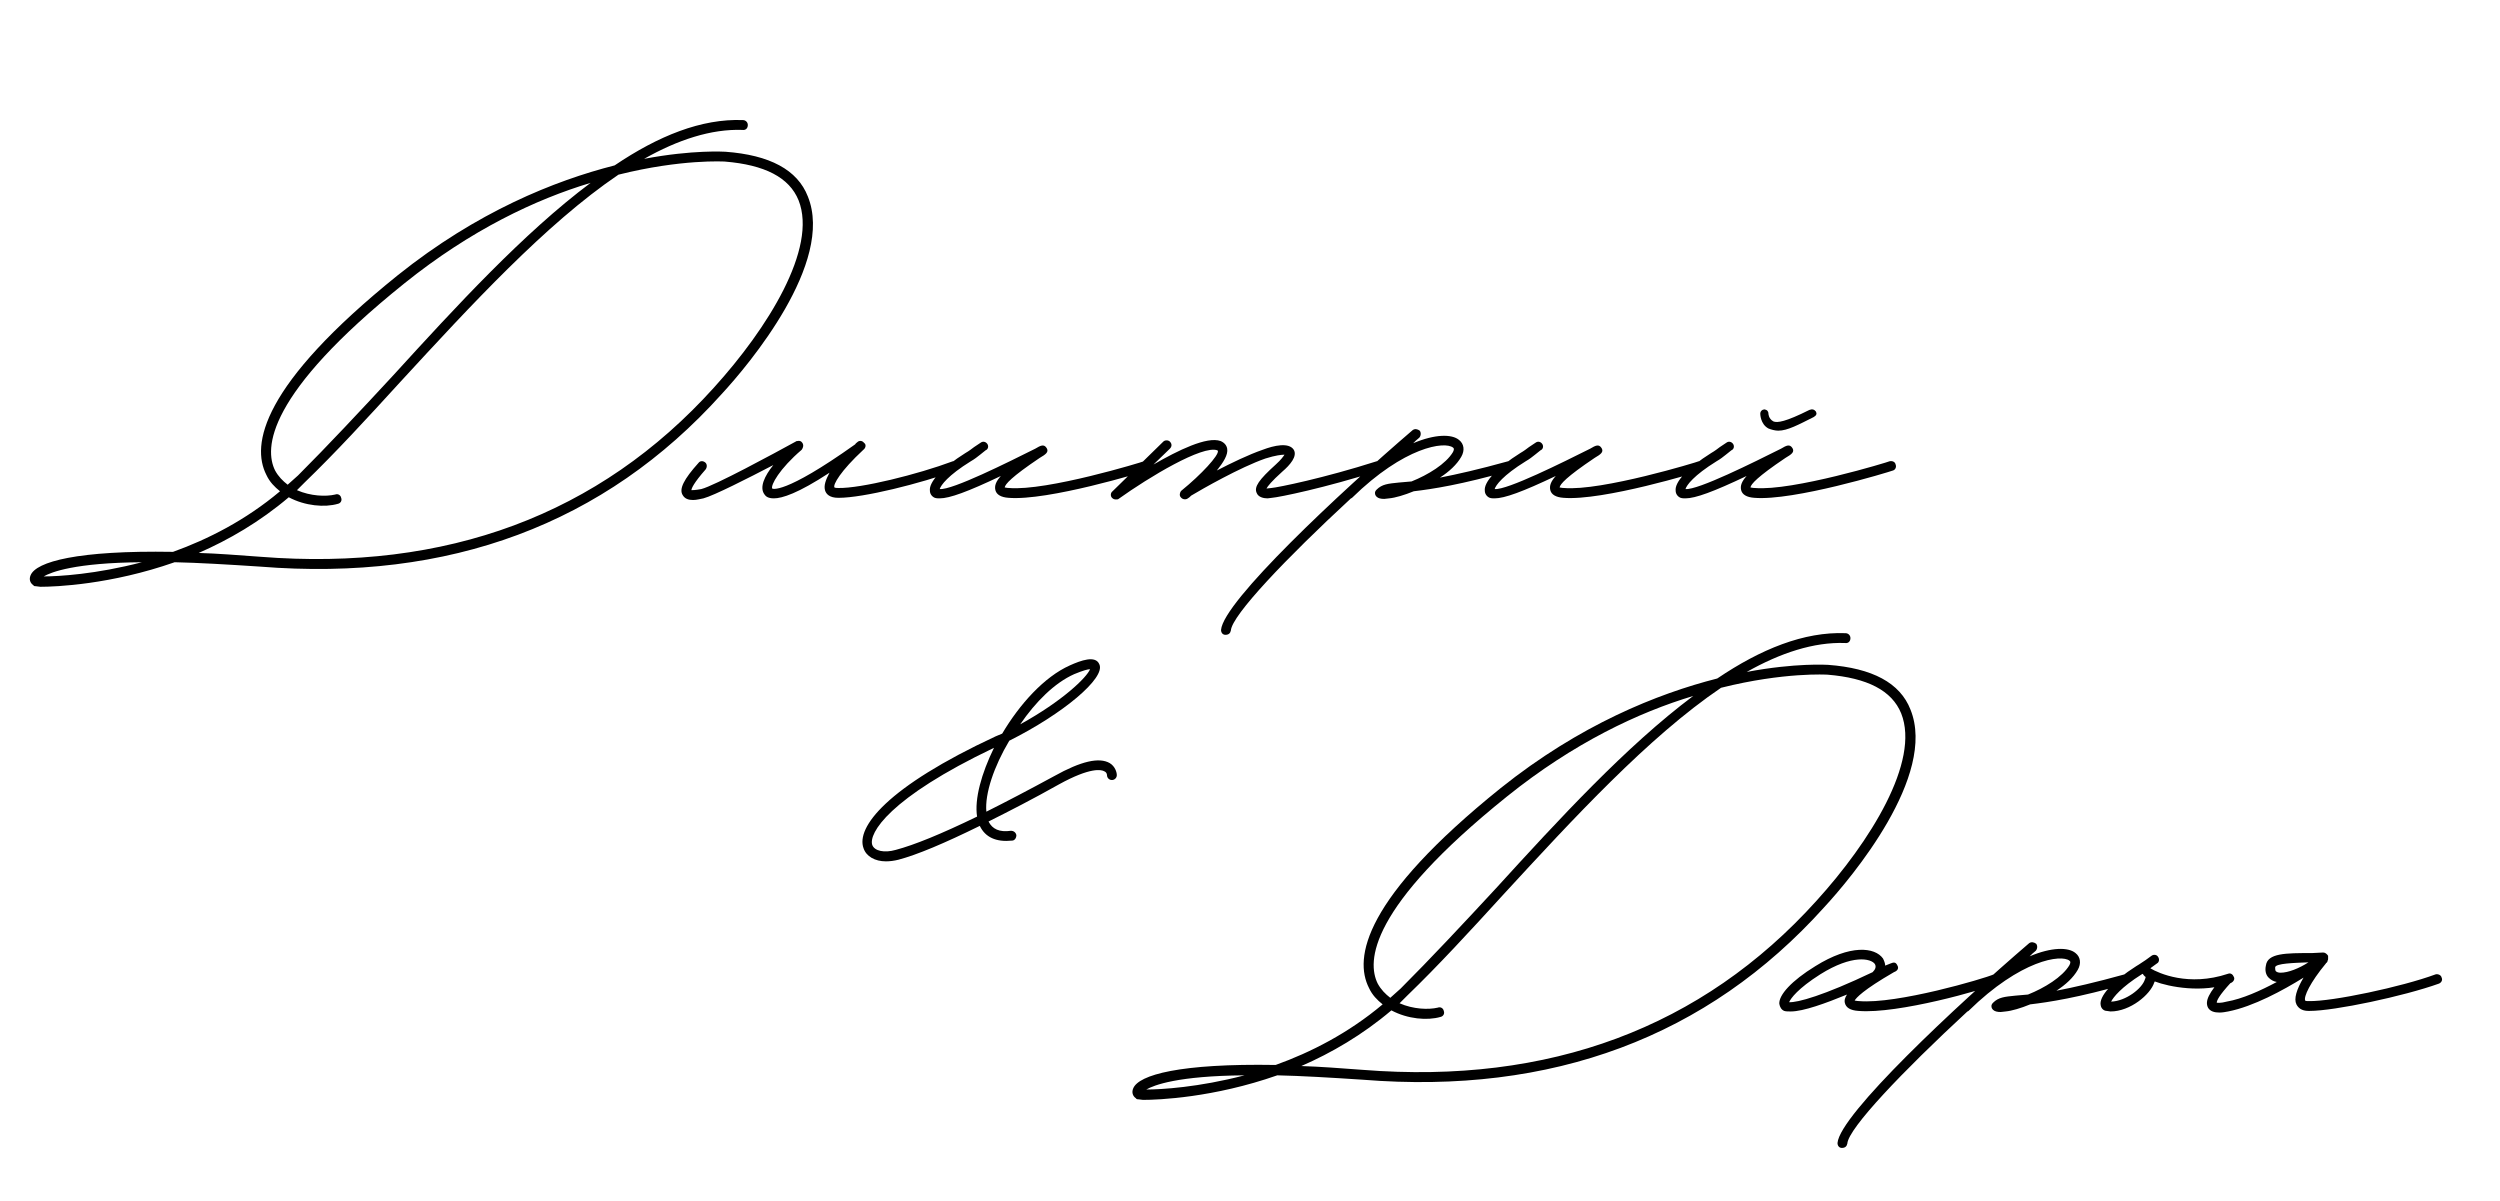 <?xml version="1.0" encoding="UTF-8"?> <svg xmlns="http://www.w3.org/2000/svg" width="229" height="110" viewBox="0 0 229 110" fill="none"><path d="M81.15 78.9C80.15 78.9 79.35 78.45 79.1 77.7C78.4 75.8 81.2 72.1 91.2 67.45L91.8 67.2C93.4 64.5 95.65 62 98 60.95C99 60.5 100.35 60 100.7 60.85C101.3 62.1 97.35 65.4 92.45 67.85C91.05 70.2 90.2 72.7 90.35 74.35C92.15 73.45 94.25 72.35 96.55 71.1C99.05 69.7 100.7 69.35 101.65 69.9C102.15 70.2 102.3 70.75 102.3 71C102.3 71.25 102.1 71.45 101.85 71.45C101.6 71.45 101.4 71.25 101.4 71C101.4 71 101.4 70.75 101.15 70.65C100.9 70.5 99.9 70.25 97 71.85C94.6 73.2 92.45 74.3 90.55 75.25C90.9 75.95 91.55 76.25 92.6 76.1C92.85 76.1 93.05 76.25 93.1 76.5C93.1 76.75 92.95 77 92.7 77C91.25 77.15 90.25 76.7 89.75 75.65C86.5 77.25 84 78.3 82.3 78.75C81.9 78.85 81.5 78.9 81.15 78.9ZM93.45 66.35C97.35 64.2 99.55 62.05 99.85 61.3C99.65 61.3 99.25 61.4 98.4 61.75C96.6 62.55 94.85 64.3 93.45 66.35ZM82.05 77.85C83.75 77.4 86.2 76.4 89.5 74.8C89.25 73.2 89.9 70.85 91.05 68.5C81.4 73.1 79.55 76.35 79.9 77.4C80.1 77.95 81 78.15 82.05 77.85Z" fill="black"></path><path d="M3.7 53.75L3.3 53.7C3.2 53.7 3.1 53.7 3.05 53.6C2.75 53.4 2.65 53.05 2.8 52.7C3.3 51.45 7.1 50.4 15.85 50.55C19.05 49.4 22.5 47.65 25.65 45C25.15 44.6 24.7 44.15 24.4 43.5C23 40.75 23.9 35.3 36.45 25.2C43.7 19.4 50.8 16.55 56.3 15.15C60.3 12.45 64.25 10.85 68.05 11C68.3 11 68.5 11.2 68.5 11.45C68.5 11.75 68.3 11.95 68 11.9C65.15 11.8 62.1 12.8 59 14.55C63.5 13.7 66.4 13.9 66.45 13.9C70.5 14.2 73.05 15.55 74 18C76.45 24.05 68.6 33.4 66.1 36.1C55.4 48 41.15 53.3 23.8 51.9C20.75 51.7 18.2 51.55 16 51.5C10.15 53.55 5.1 53.75 3.7 53.75ZM23.85 51C40.9 52.35 54.9 47.15 65.4 35.5C70.3 30.1 74.9 22.75 73.15 18.35C72.3 16.25 70.05 15.1 66.4 14.8C66.35 14.8 62.45 14.55 56.65 16C50 20.5 43.1 28 36.7 34.95C33.6 38.35 30.7 41.5 27.9 44.2L27.2 44.9C28.45 45.45 29.85 45.5 30.7 45.3C30.95 45.2 31.2 45.35 31.25 45.6C31.35 45.85 31.2 46.1 30.95 46.15C29.75 46.5 27.95 46.35 26.45 45.55C23.8 47.8 20.95 49.45 18.2 50.65C19.9 50.7 21.8 50.85 23.85 51ZM26.35 44.4L27.3 43.55C30 40.85 32.95 37.7 36.05 34.35C41.75 28.1 47.95 21.35 54.1 16.75C49.1 18.25 43.15 21.05 37.05 25.95C24.35 36.15 24.2 41.1 25.2 43.1C25.5 43.65 25.9 44.05 26.35 44.4ZM4 52.8C5.35 52.8 8.8 52.6 13 51.5C6.85 51.55 4.7 52.4 4 52.8ZM87.834 42.55C87.934 42.75 87.784 43 87.584 43.1C84.284 44.3 79.084 45.6 76.834 45.6H76.784C75.984 45.6 75.684 45.25 75.584 44.95C75.434 44.5 75.634 43.95 75.984 43.3C73.084 45.2 71.634 45.65 70.884 45.65C70.334 45.65 70.134 45.45 70.034 45.3C69.534 44.65 70.034 43.6 70.834 42.6C68.534 43.8 65.384 45.4 64.434 45.65C64.134 45.7 63.834 45.8 63.484 45.8C63.084 45.8 62.734 45.7 62.534 45.35C62.184 44.8 62.634 43.9 63.984 42.4C64.134 42.2 64.384 42.2 64.584 42.35C64.784 42.5 64.784 42.8 64.634 43C63.534 44.25 63.334 44.75 63.334 44.9C63.434 44.9 63.684 44.9 64.234 44.8C65.434 44.5 70.884 41.55 72.884 40.45C72.934 40.4 72.984 40.4 73.034 40.4C73.234 40.35 73.384 40.4 73.484 40.55C73.634 40.75 73.584 41 73.434 41.2C71.384 42.95 70.584 44.45 70.734 44.75C70.734 44.75 71.734 45.4 78.334 40.7C78.384 40.6 78.484 40.55 78.534 40.5C78.684 40.35 78.934 40.35 79.084 40.5L79.184 40.6C79.184 40.6 79.184 40.6 79.234 40.65C79.334 40.8 79.284 41.05 79.084 41.2C76.984 43.15 76.284 44.4 76.434 44.65C76.434 44.65 76.484 44.7 76.784 44.7C78.834 44.75 84.084 43.45 87.284 42.25C87.484 42.2 87.734 42.3 87.834 42.55ZM86.079 45.65C85.929 45.65 85.779 45.65 85.629 45.6C85.379 45.5 85.179 45.25 85.179 44.95C85.079 44.15 86.279 42.85 88.429 41.5C88.779 41.3 89.029 41.1 89.229 40.95L89.829 40.55C90.029 40.4 90.279 40.45 90.429 40.65C90.579 40.85 90.529 41.15 90.279 41.25L89.779 41.65C89.529 41.85 89.279 42.05 88.929 42.25C86.829 43.55 86.179 44.45 86.079 44.8C87.229 44.9 92.329 42.35 94.829 41.1C95.329 40.8 95.629 40.65 95.879 41.05C96.079 41.4 95.829 41.6 95.229 41.95C92.629 43.7 92.079 44.35 92.029 44.65C92.079 44.65 92.229 44.7 92.429 44.7C95.879 45 104.729 42.3 104.779 42.25C105.029 42.2 105.279 42.3 105.329 42.55C105.429 42.8 105.279 43.05 105.079 43.1C104.679 43.25 95.979 45.9 92.379 45.6C91.679 45.55 91.279 45.3 91.179 44.9C91.079 44.5 91.229 44.1 91.679 43.6C88.629 45.05 86.979 45.65 86.079 45.65ZM126.66 42.55C126.76 42.8 126.61 43.05 126.36 43.1C121.36 44.7 117.16 45.55 116.51 45.6L116.11 45.65C115.76 45.65 115.26 45.55 115.11 45.15C114.86 44.6 115.31 43.95 116.86 42.55C117.36 42.1 117.56 41.8 117.66 41.65C117.41 41.65 116.86 41.7 115.91 42C113.61 42.8 110.11 44.8 109.11 45.4C109.01 45.5 108.91 45.6 108.81 45.65C108.61 45.8 108.31 45.75 108.16 45.55C108.01 45.4 108.06 45.1 108.21 44.95C110.06 43.45 111.66 41.7 111.56 41.3L111.51 41.25C110.16 40.75 105.26 43.7 102.46 45.7C102.41 45.75 102.31 45.75 102.21 45.75C102.06 45.75 101.96 45.7 101.86 45.6C101.71 45.45 101.71 45.15 101.91 45L106.56 40.45C106.71 40.3 107.01 40.3 107.16 40.45C107.36 40.65 107.36 40.9 107.16 41.1L105.66 42.55C107.91 41.25 110.56 39.95 111.81 40.4C112.16 40.55 112.36 40.8 112.41 41.1C112.51 41.65 112.06 42.35 111.46 43.1C112.81 42.4 114.36 41.65 115.66 41.2C116.71 40.8 118.06 40.5 118.51 41.2C118.86 41.8 118.16 42.6 117.46 43.2C116.46 44.1 116.11 44.55 116.01 44.75L116.46 44.7C117.06 44.65 121.26 43.8 126.11 42.25C126.36 42.2 126.61 42.3 126.66 42.55ZM138.698 42.55C138.748 42.8 138.648 43.05 138.398 43.1C133.848 44.4 131.198 44.8 129.498 45C128.648 45.35 127.798 45.6 127.248 45.65L126.798 45.7C126.498 45.7 126.248 45.65 126.098 45.5C125.998 45.4 125.948 45.3 125.948 45.15C125.948 45.05 125.998 44.95 126.098 44.85C126.598 44.35 127.148 44.3 128.148 44.2L129.298 44.1C130.798 43.5 132.448 42.5 133.098 41.4C133.248 41.1 133.148 41.05 133.098 41C132.348 40.4 128.648 40.9 123.848 45.6C123.798 45.65 123.748 45.65 123.748 45.65C117.798 51.15 112.848 56.35 112.748 57.75C112.698 58 112.548 58.15 112.248 58.15C111.998 58.15 111.848 57.95 111.848 57.7C112.048 55.1 122.748 45.1 129.398 39.4C129.598 39.25 129.848 39.3 130.048 39.45C130.198 39.65 130.148 39.95 129.998 40.1C129.798 40.25 129.598 40.45 129.448 40.6C131.448 39.75 132.998 39.75 133.648 40.3C134.098 40.65 134.198 41.25 133.848 41.85C133.448 42.55 132.748 43.2 131.898 43.75C133.448 43.45 135.448 43 138.148 42.25C138.398 42.2 138.648 42.3 138.698 42.55ZM136.909 45.65C136.759 45.65 136.609 45.65 136.459 45.6C136.209 45.5 136.009 45.25 136.009 44.95C135.909 44.15 137.109 42.85 139.259 41.5C139.609 41.3 139.859 41.1 140.059 40.95L140.659 40.55C140.859 40.4 141.109 40.45 141.259 40.65C141.409 40.85 141.359 41.15 141.109 41.25L140.609 41.65C140.359 41.85 140.109 42.05 139.759 42.25C137.659 43.55 137.009 44.45 136.909 44.8C138.059 44.9 143.159 42.35 145.659 41.1C146.159 40.8 146.459 40.65 146.709 41.05C146.909 41.4 146.659 41.6 146.059 41.95C143.459 43.7 142.909 44.35 142.859 44.65C142.909 44.65 143.059 44.7 143.259 44.7C146.709 45 155.559 42.3 155.609 42.25C155.859 42.2 156.109 42.3 156.159 42.55C156.259 42.8 156.109 43.05 155.909 43.1C155.509 43.25 146.809 45.9 143.209 45.6C142.509 45.55 142.109 45.3 142.009 44.9C141.909 44.5 142.059 44.1 142.509 43.6C139.459 45.05 137.809 45.65 136.909 45.65ZM162.89 39.45C162.59 39.45 162.24 39.35 161.99 39.25C161.24 38.85 161.24 37.9 161.24 37.9C161.24 37.65 161.44 37.5 161.64 37.5C161.89 37.55 161.99 37.7 161.99 37.9C161.99 37.9 161.99 38.35 162.44 38.6C162.79 38.75 163.54 38.65 165.74 37.55C165.99 37.45 166.19 37.5 166.34 37.7C166.44 37.9 166.39 38.05 166.14 38.2C164.74 38.9 163.74 39.45 162.89 39.45ZM154.39 45.65C154.24 45.65 154.09 45.65 153.94 45.6C153.69 45.5 153.49 45.25 153.49 44.95C153.39 44.15 154.59 42.85 156.74 41.5C157.09 41.3 157.34 41.1 157.54 40.95L158.14 40.55C158.34 40.4 158.59 40.45 158.74 40.65C158.89 40.85 158.84 41.15 158.59 41.25L158.09 41.65C157.84 41.85 157.59 42.05 157.24 42.25C155.14 43.55 154.49 44.45 154.39 44.8C155.54 44.9 160.64 42.35 163.14 41.1C163.64 40.8 163.94 40.65 164.19 41.05C164.39 41.4 164.14 41.6 163.54 41.95C160.94 43.7 160.39 44.35 160.34 44.65C160.39 44.65 160.54 44.7 160.74 44.7C164.19 45 173.04 42.3 173.09 42.25C173.34 42.2 173.59 42.3 173.64 42.55C173.74 42.8 173.59 43.05 173.39 43.1C172.99 43.25 164.29 45.9 160.69 45.6C159.99 45.55 159.59 45.3 159.49 44.9C159.39 44.5 159.54 44.1 159.99 43.6C156.94 45.05 155.29 45.65 154.39 45.65Z" fill="black"></path><path d="M104.7 100.75L104.3 100.7C104.2 100.7 104.1 100.7 104.05 100.6C103.75 100.4 103.65 100.05 103.8 99.7C104.3 98.45 108.1 97.4 116.85 97.55C120.05 96.4 123.5 94.65 126.65 92C126.15 91.6 125.7 91.15 125.4 90.5C124 87.75 124.9 82.3 137.45 72.2C144.7 66.4 151.8 63.55 157.3 62.15C161.3 59.45 165.25 57.85 169.05 58C169.3 58 169.5 58.2 169.5 58.45C169.5 58.75 169.3 58.95 169 58.9C166.15 58.8 163.1 59.8 160 61.55C164.5 60.7 167.4 60.9 167.45 60.9C171.5 61.2 174.05 62.55 175 65C177.45 71.05 169.6 80.4 167.1 83.1C156.4 95 142.15 100.3 124.8 98.9C121.75 98.7 119.2 98.55 117 98.5C111.15 100.55 106.1 100.75 104.7 100.75ZM124.85 98C141.9 99.35 155.9 94.15 166.4 82.5C171.3 77.1 175.9 69.75 174.15 65.35C173.3 63.25 171.05 62.1 167.4 61.8C167.35 61.8 163.45 61.55 157.65 63C151 67.5 144.1 75 137.7 81.95C134.6 85.35 131.7 88.5 128.9 91.2L128.2 91.9C129.45 92.45 130.85 92.5 131.7 92.3C131.95 92.2 132.2 92.35 132.25 92.6C132.35 92.85 132.2 93.1 131.95 93.15C130.75 93.5 128.95 93.35 127.45 92.55C124.8 94.8 121.95 96.45 119.2 97.65C120.9 97.7 122.8 97.85 124.85 98ZM127.35 91.4L128.3 90.55C131 87.85 133.95 84.7 137.05 81.35C142.75 75.1 148.95 68.35 155.1 63.75C150.1 65.25 144.15 68.05 138.05 72.95C125.35 83.15 125.2 88.1 126.2 90.1C126.5 90.65 126.9 91.05 127.35 91.4ZM105 99.8C106.35 99.8 109.8 99.6 114 98.5C107.85 98.55 105.7 99.4 105 99.8ZM164.034 92.65C163.784 92.65 163.584 92.65 163.434 92.6C163.184 92.5 163.034 92.25 162.984 91.95C162.934 91.15 164.084 89.85 166.284 88.5C169.484 86.5 171.734 86.75 172.484 87.8C172.584 88 172.684 88.25 172.684 88.45L173.184 88.25C173.434 88.15 173.634 88.1 173.784 88.4C174.034 88.8 173.634 89 173.484 89.05C170.634 90.7 170.034 91.4 169.884 91.65C169.984 91.65 170.084 91.7 170.284 91.7C173.734 92 181.734 89.65 182.634 89.25C182.884 89.2 183.134 89.3 183.184 89.55C183.234 89.8 183.134 90 182.934 90.1C181.734 90.65 173.834 92.9 170.234 92.6C169.484 92.55 169.084 92.3 168.984 91.85C168.934 91.65 168.984 91.4 169.184 91.1C167.234 91.9 165.184 92.65 164.034 92.65ZM163.884 91.8C164.634 91.85 167.034 91.2 171.534 89.05C171.784 88.8 171.884 88.55 171.734 88.3C171.384 87.8 169.684 87.4 166.734 89.25C164.684 90.55 164.034 91.45 163.884 91.8ZM195.166 89.55C195.216 89.8 195.116 90.05 194.866 90.1C190.316 91.4 187.666 91.8 185.966 92C185.116 92.35 184.266 92.6 183.716 92.65L183.266 92.7C182.966 92.7 182.716 92.65 182.566 92.5C182.466 92.4 182.416 92.3 182.416 92.15C182.416 92.05 182.466 91.95 182.566 91.85C183.066 91.35 183.616 91.3 184.616 91.2L185.766 91.1C187.266 90.5 188.916 89.5 189.566 88.4C189.716 88.1 189.616 88.05 189.566 88C188.816 87.4 185.116 87.9 180.316 92.6C180.266 92.65 180.216 92.65 180.216 92.65C174.266 98.15 169.316 103.35 169.216 104.75C169.166 105 169.016 105.15 168.716 105.15C168.466 105.15 168.316 104.95 168.316 104.7C168.516 102.1 179.216 92.1 185.866 86.4C186.066 86.25 186.316 86.3 186.516 86.45C186.666 86.65 186.616 86.95 186.466 87.1C186.266 87.25 186.066 87.45 185.916 87.6C187.916 86.75 189.466 86.75 190.116 87.3C190.566 87.65 190.666 88.25 190.316 88.85C189.916 89.55 189.216 90.2 188.366 90.75C189.916 90.45 191.916 90 194.616 89.25C194.866 89.2 195.116 89.3 195.166 89.55ZM193.328 92.65L192.978 92.6C192.728 92.6 192.478 92.4 192.428 92.1C192.228 91.3 193.478 89.9 195.678 88.5C196.028 88.3 196.278 88.1 196.528 87.95L197.078 87.55C197.278 87.4 197.578 87.45 197.678 87.65C197.828 87.85 197.778 88.15 197.578 88.25L197.028 88.65L196.978 88.7C197.728 89.15 200.478 90.4 204.078 89.2C204.328 89.1 204.528 89.25 204.628 89.5C204.728 89.7 204.578 89.95 204.328 90.05C201.778 91 198.678 90.4 197.378 89.9L197.328 90C196.978 91.1 195.128 92.65 193.328 92.65ZM193.378 91.75C194.728 91.7 196.228 90.55 196.478 89.7C196.578 89.5 196.528 89.45 196.478 89.45C196.378 89.35 196.328 89.3 196.278 89.2L196.178 89.25C194.278 90.45 193.578 91.35 193.378 91.75ZM223.654 89.55C223.754 89.75 223.654 90 223.404 90.1C220.204 91.25 213.854 92.6 211.554 92.6H211.454C210.804 92.6 210.504 92.3 210.354 92C210.104 91.5 210.354 90.65 211.004 89.55C209.154 90.7 206.404 92.2 204.104 92.65C203.854 92.7 203.554 92.75 203.304 92.75C202.854 92.75 202.454 92.65 202.254 92.3C201.954 91.7 202.304 90.95 203.704 89.4C203.854 89.2 204.104 89.2 204.304 89.35C204.504 89.5 204.504 89.8 204.354 90C203.254 91.2 203.054 91.65 203.054 91.85C203.154 91.85 203.404 91.9 203.954 91.75C205.404 91.5 207.054 90.75 208.554 89.95C208.254 89.9 208.004 89.75 207.804 89.55C207.554 89.3 207.454 88.9 207.554 88.45C207.704 87.3 209.354 87.3 211.804 87.3L212.804 87.25C213.004 87.25 213.154 87.4 213.254 87.55V87.8C213.254 87.85 213.254 87.95 213.204 88C213.204 88.1 213.154 88.15 213.104 88.2C213.104 88.2 213.054 88.2 213.054 88.25C211.604 90 211.004 91.3 211.154 91.65C211.204 91.7 211.304 91.7 211.504 91.7C213.604 91.75 220.004 90.4 223.104 89.25C223.304 89.2 223.604 89.3 223.654 89.55ZM208.404 88.6C208.404 88.7 208.404 88.85 208.454 88.95C208.554 89.05 208.704 89.1 208.904 89.1C209.604 89.1 210.604 88.7 211.454 88.15C210.104 88.2 208.454 88.25 208.404 88.6Z" fill="black"></path></svg> 